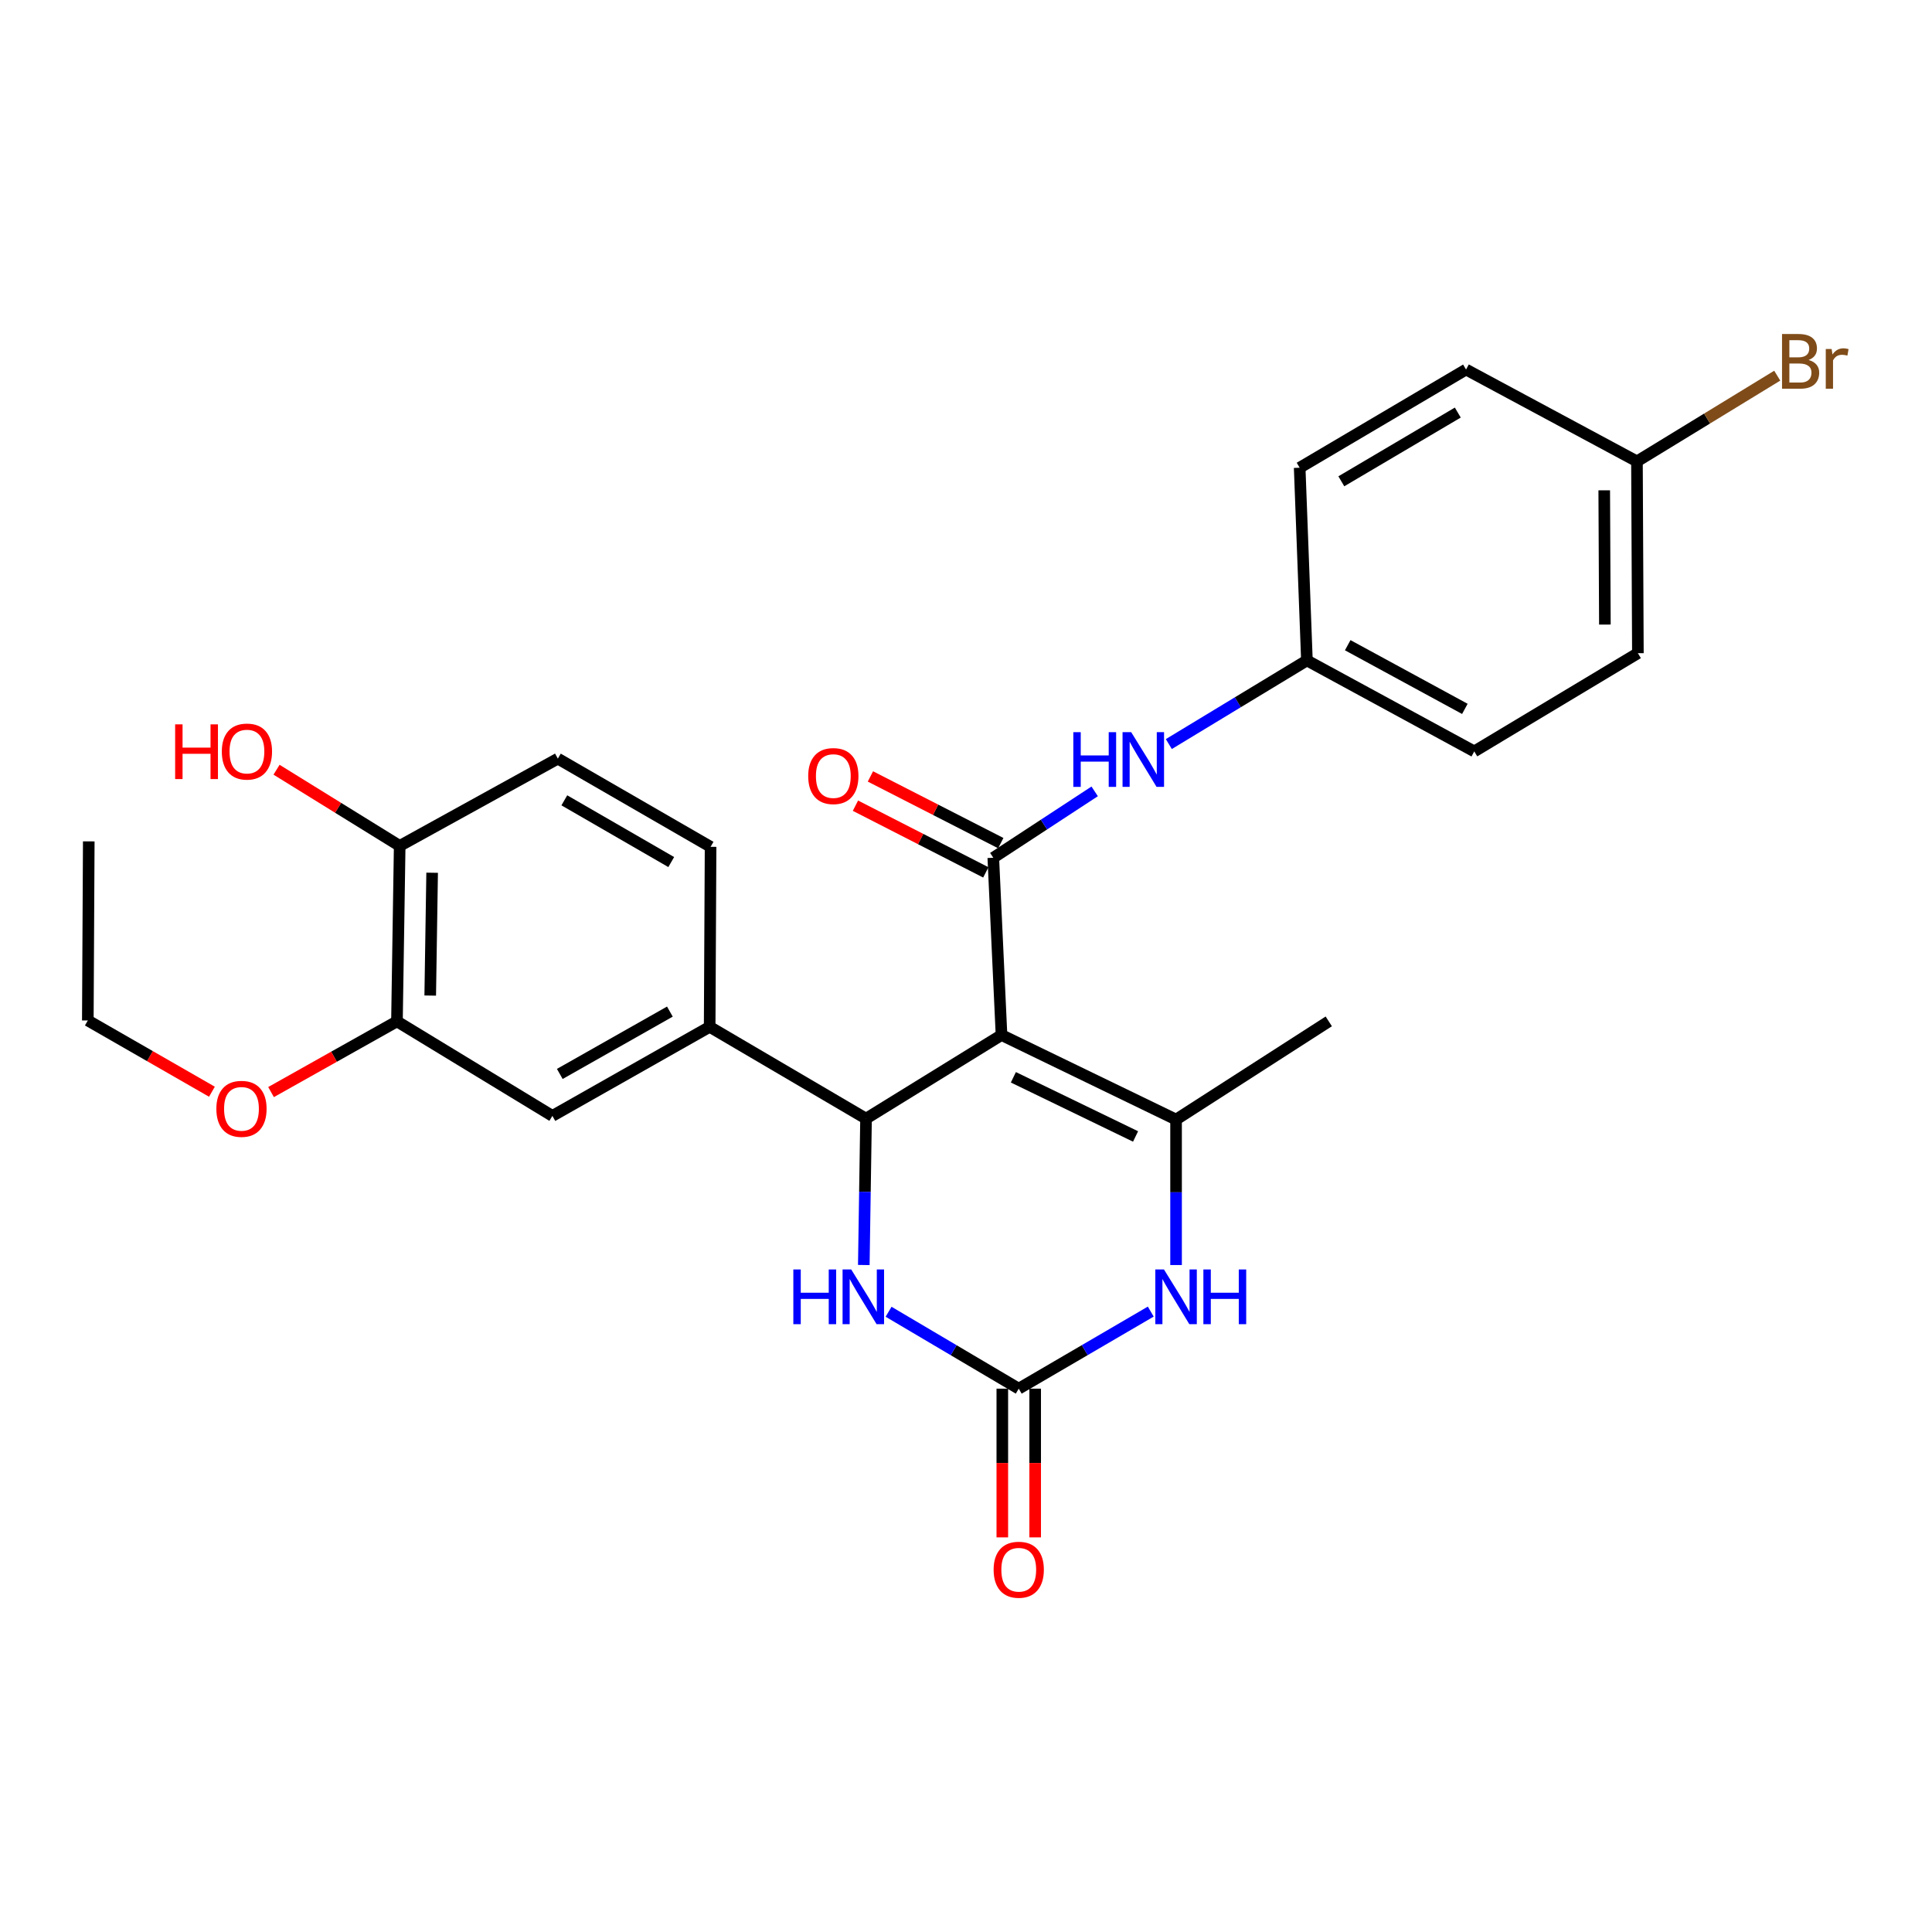 <?xml version='1.0' encoding='iso-8859-1'?>
<svg version='1.1' baseProfile='full'
              xmlns='http://www.w3.org/2000/svg'
                      xmlns:rdkit='http://www.rdkit.org/xml'
                      xmlns:xlink='http://www.w3.org/1999/xlink'
                  xml:space='preserve'
width='1000px' height='1000px' viewBox='0 0 1000 1000'>
<!-- END OF HEADER -->
<rect style='opacity:1.0;fill:#FFFFFF;stroke:none' width='1000' height='1000' x='0' y='0'> </rect>
<path class='bond-0' d='M 518.379,535.732 L 448.26,579.003' style='fill:none;fill-rule:evenodd;stroke:#000000;stroke-width:6px;stroke-linecap:butt;stroke-linejoin:miter;stroke-opacity:1' />
<path class='bond-1' d='M 518.379,535.732 L 514.127,443.973' style='fill:none;fill-rule:evenodd;stroke:#000000;stroke-width:6px;stroke-linecap:butt;stroke-linejoin:miter;stroke-opacity:1' />
<path class='bond-2' d='M 518.379,535.732 L 608.73,579.485' style='fill:none;fill-rule:evenodd;stroke:#000000;stroke-width:6px;stroke-linecap:butt;stroke-linejoin:miter;stroke-opacity:1' />
<path class='bond-2' d='M 524.518,557.604 L 587.764,588.232' style='fill:none;fill-rule:evenodd;stroke:#000000;stroke-width:6px;stroke-linecap:butt;stroke-linejoin:miter;stroke-opacity:1' />
<path class='bond-5' d='M 448.26,579.003 L 447.682,616.886' style='fill:none;fill-rule:evenodd;stroke:#000000;stroke-width:6px;stroke-linecap:butt;stroke-linejoin:miter;stroke-opacity:1' />
<path class='bond-5' d='M 447.682,616.886 L 447.103,654.769' style='fill:none;fill-rule:evenodd;stroke:#0000FF;stroke-width:6px;stroke-linecap:butt;stroke-linejoin:miter;stroke-opacity:1' />
<path class='bond-6' d='M 448.26,579.003 L 367.321,531.489' style='fill:none;fill-rule:evenodd;stroke:#000000;stroke-width:6px;stroke-linecap:butt;stroke-linejoin:miter;stroke-opacity:1' />
<path class='bond-7' d='M 514.127,443.973 L 540.363,426.792' style='fill:none;fill-rule:evenodd;stroke:#000000;stroke-width:6px;stroke-linecap:butt;stroke-linejoin:miter;stroke-opacity:1' />
<path class='bond-7' d='M 540.363,426.792 L 566.6,409.612' style='fill:none;fill-rule:evenodd;stroke:#0000FF;stroke-width:6px;stroke-linecap:butt;stroke-linejoin:miter;stroke-opacity:1' />
<path class='bond-10' d='M 518,436.401 L 484.263,419.139' style='fill:none;fill-rule:evenodd;stroke:#000000;stroke-width:6px;stroke-linecap:butt;stroke-linejoin:miter;stroke-opacity:1' />
<path class='bond-10' d='M 484.263,419.139 L 450.525,401.878' style='fill:none;fill-rule:evenodd;stroke:#FF0000;stroke-width:6px;stroke-linecap:butt;stroke-linejoin:miter;stroke-opacity:1' />
<path class='bond-10' d='M 510.253,451.544 L 476.515,434.282' style='fill:none;fill-rule:evenodd;stroke:#000000;stroke-width:6px;stroke-linecap:butt;stroke-linejoin:miter;stroke-opacity:1' />
<path class='bond-10' d='M 476.515,434.282 L 442.777,417.021' style='fill:none;fill-rule:evenodd;stroke:#FF0000;stroke-width:6px;stroke-linecap:butt;stroke-linejoin:miter;stroke-opacity:1' />
<path class='bond-4' d='M 608.73,579.485 L 608.73,617.133' style='fill:none;fill-rule:evenodd;stroke:#000000;stroke-width:6px;stroke-linecap:butt;stroke-linejoin:miter;stroke-opacity:1' />
<path class='bond-4' d='M 608.73,617.133 L 608.73,654.781' style='fill:none;fill-rule:evenodd;stroke:#0000FF;stroke-width:6px;stroke-linecap:butt;stroke-linejoin:miter;stroke-opacity:1' />
<path class='bond-16' d='M 608.73,579.485 L 687.77,528.663' style='fill:none;fill-rule:evenodd;stroke:#000000;stroke-width:6px;stroke-linecap:butt;stroke-linejoin:miter;stroke-opacity:1' />
<path class='bond-3' d='M 527.3,718.769 L 561.466,698.825' style='fill:none;fill-rule:evenodd;stroke:#000000;stroke-width:6px;stroke-linecap:butt;stroke-linejoin:miter;stroke-opacity:1' />
<path class='bond-3' d='M 561.466,698.825 L 595.633,678.88' style='fill:none;fill-rule:evenodd;stroke:#0000FF;stroke-width:6px;stroke-linecap:butt;stroke-linejoin:miter;stroke-opacity:1' />
<path class='bond-11' d='M 518.795,718.769 L 518.795,757.258' style='fill:none;fill-rule:evenodd;stroke:#000000;stroke-width:6px;stroke-linecap:butt;stroke-linejoin:miter;stroke-opacity:1' />
<path class='bond-11' d='M 518.795,757.258 L 518.795,795.748' style='fill:none;fill-rule:evenodd;stroke:#FF0000;stroke-width:6px;stroke-linecap:butt;stroke-linejoin:miter;stroke-opacity:1' />
<path class='bond-11' d='M 535.805,718.769 L 535.805,757.258' style='fill:none;fill-rule:evenodd;stroke:#000000;stroke-width:6px;stroke-linecap:butt;stroke-linejoin:miter;stroke-opacity:1' />
<path class='bond-11' d='M 535.805,757.258 L 535.805,795.748' style='fill:none;fill-rule:evenodd;stroke:#FF0000;stroke-width:6px;stroke-linecap:butt;stroke-linejoin:miter;stroke-opacity:1' />
<path class='bond-27' d='M 527.3,718.769 L 493.614,698.865' style='fill:none;fill-rule:evenodd;stroke:#000000;stroke-width:6px;stroke-linecap:butt;stroke-linejoin:miter;stroke-opacity:1' />
<path class='bond-27' d='M 493.614,698.865 L 459.928,678.961' style='fill:none;fill-rule:evenodd;stroke:#0000FF;stroke-width:6px;stroke-linecap:butt;stroke-linejoin:miter;stroke-opacity:1' />
<path class='bond-8' d='M 367.321,531.489 L 285.919,577.586' style='fill:none;fill-rule:evenodd;stroke:#000000;stroke-width:6px;stroke-linecap:butt;stroke-linejoin:miter;stroke-opacity:1' />
<path class='bond-8' d='M 346.729,523.602 L 289.747,555.87' style='fill:none;fill-rule:evenodd;stroke:#000000;stroke-width:6px;stroke-linecap:butt;stroke-linejoin:miter;stroke-opacity:1' />
<path class='bond-13' d='M 367.321,531.489 L 367.794,438.321' style='fill:none;fill-rule:evenodd;stroke:#000000;stroke-width:6px;stroke-linecap:butt;stroke-linejoin:miter;stroke-opacity:1' />
<path class='bond-15' d='M 604.983,385.128 L 640.721,363.482' style='fill:none;fill-rule:evenodd;stroke:#0000FF;stroke-width:6px;stroke-linecap:butt;stroke-linejoin:miter;stroke-opacity:1' />
<path class='bond-15' d='M 640.721,363.482 L 676.458,341.837' style='fill:none;fill-rule:evenodd;stroke:#000000;stroke-width:6px;stroke-linecap:butt;stroke-linejoin:miter;stroke-opacity:1' />
<path class='bond-9' d='M 285.919,577.586 L 205.462,528.663' style='fill:none;fill-rule:evenodd;stroke:#000000;stroke-width:6px;stroke-linecap:butt;stroke-linejoin:miter;stroke-opacity:1' />
<path class='bond-18' d='M 205.462,528.663 L 172.877,546.96' style='fill:none;fill-rule:evenodd;stroke:#000000;stroke-width:6px;stroke-linecap:butt;stroke-linejoin:miter;stroke-opacity:1' />
<path class='bond-18' d='M 172.877,546.96 L 140.293,565.258' style='fill:none;fill-rule:evenodd;stroke:#FF0000;stroke-width:6px;stroke-linecap:butt;stroke-linejoin:miter;stroke-opacity:1' />
<path class='bond-29' d='M 205.462,528.663 L 206.879,437.839' style='fill:none;fill-rule:evenodd;stroke:#000000;stroke-width:6px;stroke-linecap:butt;stroke-linejoin:miter;stroke-opacity:1' />
<path class='bond-29' d='M 222.682,515.305 L 223.674,451.729' style='fill:none;fill-rule:evenodd;stroke:#000000;stroke-width:6px;stroke-linecap:butt;stroke-linejoin:miter;stroke-opacity:1' />
<path class='bond-12' d='M 206.879,437.839 L 288.744,392.669' style='fill:none;fill-rule:evenodd;stroke:#000000;stroke-width:6px;stroke-linecap:butt;stroke-linejoin:miter;stroke-opacity:1' />
<path class='bond-20' d='M 206.879,437.839 L 175.007,418.123' style='fill:none;fill-rule:evenodd;stroke:#000000;stroke-width:6px;stroke-linecap:butt;stroke-linejoin:miter;stroke-opacity:1' />
<path class='bond-20' d='M 175.007,418.123 L 143.136,398.406' style='fill:none;fill-rule:evenodd;stroke:#FF0000;stroke-width:6px;stroke-linecap:butt;stroke-linejoin:miter;stroke-opacity:1' />
<path class='bond-14' d='M 367.794,438.321 L 288.744,392.669' style='fill:none;fill-rule:evenodd;stroke:#000000;stroke-width:6px;stroke-linecap:butt;stroke-linejoin:miter;stroke-opacity:1' />
<path class='bond-14' d='M 347.429,446.203 L 292.095,414.246' style='fill:none;fill-rule:evenodd;stroke:#000000;stroke-width:6px;stroke-linecap:butt;stroke-linejoin:miter;stroke-opacity:1' />
<path class='bond-21' d='M 676.458,341.837 L 672.707,242.093' style='fill:none;fill-rule:evenodd;stroke:#000000;stroke-width:6px;stroke-linecap:butt;stroke-linejoin:miter;stroke-opacity:1' />
<path class='bond-22' d='M 676.458,341.837 L 763.077,388.926' style='fill:none;fill-rule:evenodd;stroke:#000000;stroke-width:6px;stroke-linecap:butt;stroke-linejoin:miter;stroke-opacity:1' />
<path class='bond-22' d='M 697.575,333.956 L 758.208,366.919' style='fill:none;fill-rule:evenodd;stroke:#000000;stroke-width:6px;stroke-linecap:butt;stroke-linejoin:miter;stroke-opacity:1' />
<path class='bond-17' d='M 847.286,238.813 L 847.768,338.085' style='fill:none;fill-rule:evenodd;stroke:#000000;stroke-width:6px;stroke-linecap:butt;stroke-linejoin:miter;stroke-opacity:1' />
<path class='bond-17' d='M 830.348,253.787 L 830.686,323.277' style='fill:none;fill-rule:evenodd;stroke:#000000;stroke-width:6px;stroke-linecap:butt;stroke-linejoin:miter;stroke-opacity:1' />
<path class='bond-19' d='M 847.286,238.813 L 883.59,216.628' style='fill:none;fill-rule:evenodd;stroke:#000000;stroke-width:6px;stroke-linecap:butt;stroke-linejoin:miter;stroke-opacity:1' />
<path class='bond-19' d='M 883.59,216.628 L 919.893,194.442' style='fill:none;fill-rule:evenodd;stroke:#7F4C19;stroke-width:6px;stroke-linecap:butt;stroke-linejoin:miter;stroke-opacity:1' />
<path class='bond-28' d='M 847.286,238.813 L 758.824,191.27' style='fill:none;fill-rule:evenodd;stroke:#000000;stroke-width:6px;stroke-linecap:butt;stroke-linejoin:miter;stroke-opacity:1' />
<path class='bond-25' d='M 109.693,565.073 L 77.574,546.632' style='fill:none;fill-rule:evenodd;stroke:#FF0000;stroke-width:6px;stroke-linecap:butt;stroke-linejoin:miter;stroke-opacity:1' />
<path class='bond-25' d='M 77.574,546.632 L 45.455,528.191' style='fill:none;fill-rule:evenodd;stroke:#000000;stroke-width:6px;stroke-linecap:butt;stroke-linejoin:miter;stroke-opacity:1' />
<path class='bond-23' d='M 672.707,242.093 L 758.824,191.27' style='fill:none;fill-rule:evenodd;stroke:#000000;stroke-width:6px;stroke-linecap:butt;stroke-linejoin:miter;stroke-opacity:1' />
<path class='bond-23' d='M 694.27,249.118 L 754.552,213.543' style='fill:none;fill-rule:evenodd;stroke:#000000;stroke-width:6px;stroke-linecap:butt;stroke-linejoin:miter;stroke-opacity:1' />
<path class='bond-24' d='M 763.077,388.926 L 847.768,338.085' style='fill:none;fill-rule:evenodd;stroke:#000000;stroke-width:6px;stroke-linecap:butt;stroke-linejoin:miter;stroke-opacity:1' />
<path class='bond-26' d='M 45.455,528.191 L 45.946,435.496' style='fill:none;fill-rule:evenodd;stroke:#000000;stroke-width:6px;stroke-linecap:butt;stroke-linejoin:miter;stroke-opacity:1' />
<path  class='atom-5' d='M 602.47 657.075
L 611.75 672.075
Q 612.67 673.555, 614.15 676.235
Q 615.63 678.915, 615.71 679.075
L 615.71 657.075
L 619.47 657.075
L 619.47 685.395
L 615.59 685.395
L 605.63 668.995
Q 604.47 667.075, 603.23 664.875
Q 602.03 662.675, 601.67 661.995
L 601.67 685.395
L 597.99 685.395
L 597.99 657.075
L 602.47 657.075
' fill='#0000FF'/>
<path  class='atom-5' d='M 622.87 657.075
L 626.71 657.075
L 626.71 669.115
L 641.19 669.115
L 641.19 657.075
L 645.03 657.075
L 645.03 685.395
L 641.19 685.395
L 641.19 672.315
L 626.71 672.315
L 626.71 685.395
L 622.87 685.395
L 622.87 657.075
' fill='#0000FF'/>
<path  class='atom-6' d='M 410.632 657.075
L 414.472 657.075
L 414.472 669.115
L 428.952 669.115
L 428.952 657.075
L 432.792 657.075
L 432.792 685.395
L 428.952 685.395
L 428.952 672.315
L 414.472 672.315
L 414.472 685.395
L 410.632 685.395
L 410.632 657.075
' fill='#0000FF'/>
<path  class='atom-6' d='M 440.592 657.075
L 449.872 672.075
Q 450.792 673.555, 452.272 676.235
Q 453.752 678.915, 453.832 679.075
L 453.832 657.075
L 457.592 657.075
L 457.592 685.395
L 453.712 685.395
L 443.752 668.995
Q 442.592 667.075, 441.352 664.875
Q 440.152 662.675, 439.792 661.995
L 439.792 685.395
L 436.112 685.395
L 436.112 657.075
L 440.592 657.075
' fill='#0000FF'/>
<path  class='atom-8' d='M 555.548 378.972
L 559.388 378.972
L 559.388 391.012
L 573.868 391.012
L 573.868 378.972
L 577.708 378.972
L 577.708 407.292
L 573.868 407.292
L 573.868 394.212
L 559.388 394.212
L 559.388 407.292
L 555.548 407.292
L 555.548 378.972
' fill='#0000FF'/>
<path  class='atom-8' d='M 585.508 378.972
L 594.788 393.972
Q 595.708 395.452, 597.188 398.132
Q 598.668 400.812, 598.748 400.972
L 598.748 378.972
L 602.508 378.972
L 602.508 407.292
L 598.628 407.292
L 588.668 390.892
Q 587.508 388.972, 586.268 386.772
Q 585.068 384.572, 584.708 383.892
L 584.708 407.292
L 581.028 407.292
L 581.028 378.972
L 585.508 378.972
' fill='#0000FF'/>
<path  class='atom-11' d='M 418.326 401.688
Q 418.326 394.888, 421.686 391.088
Q 425.046 387.288, 431.326 387.288
Q 437.606 387.288, 440.966 391.088
Q 444.326 394.888, 444.326 401.688
Q 444.326 408.568, 440.926 412.488
Q 437.526 416.368, 431.326 416.368
Q 425.086 416.368, 421.686 412.488
Q 418.326 408.608, 418.326 401.688
M 431.326 413.168
Q 435.646 413.168, 437.966 410.288
Q 440.326 407.368, 440.326 401.688
Q 440.326 396.128, 437.966 393.328
Q 435.646 390.488, 431.326 390.488
Q 427.006 390.488, 424.646 393.288
Q 422.326 396.088, 422.326 401.688
Q 422.326 407.408, 424.646 410.288
Q 427.006 413.168, 431.326 413.168
' fill='#FF0000'/>
<path  class='atom-12' d='M 514.3 812.489
Q 514.3 805.689, 517.66 801.889
Q 521.02 798.089, 527.3 798.089
Q 533.58 798.089, 536.94 801.889
Q 540.3 805.689, 540.3 812.489
Q 540.3 819.369, 536.9 823.289
Q 533.5 827.169, 527.3 827.169
Q 521.06 827.169, 517.66 823.289
Q 514.3 819.409, 514.3 812.489
M 527.3 823.969
Q 531.62 823.969, 533.94 821.089
Q 536.3 818.169, 536.3 812.489
Q 536.3 806.929, 533.94 804.129
Q 531.62 801.289, 527.3 801.289
Q 522.98 801.289, 520.62 804.089
Q 518.3 806.889, 518.3 812.489
Q 518.3 818.209, 520.62 821.089
Q 522.98 823.969, 527.3 823.969
' fill='#FF0000'/>
<path  class='atom-19' d='M 111.986 573.933
Q 111.986 567.133, 115.346 563.333
Q 118.706 559.533, 124.986 559.533
Q 131.266 559.533, 134.626 563.333
Q 137.986 567.133, 137.986 573.933
Q 137.986 580.813, 134.586 584.733
Q 131.186 588.613, 124.986 588.613
Q 118.746 588.613, 115.346 584.733
Q 111.986 580.853, 111.986 573.933
M 124.986 585.413
Q 129.306 585.413, 131.626 582.533
Q 133.986 579.613, 133.986 573.933
Q 133.986 568.373, 131.626 565.573
Q 129.306 562.733, 124.986 562.733
Q 120.666 562.733, 118.306 565.533
Q 115.986 568.333, 115.986 573.933
Q 115.986 579.653, 118.306 582.533
Q 120.666 585.413, 124.986 585.413
' fill='#FF0000'/>
<path  class='atom-20' d='M 936.135 186.326
Q 938.855 187.086, 940.215 188.766
Q 941.615 190.406, 941.615 192.846
Q 941.615 196.766, 939.095 199.006
Q 936.615 201.206, 931.895 201.206
L 922.375 201.206
L 922.375 172.886
L 930.735 172.886
Q 935.575 172.886, 938.015 174.846
Q 940.455 176.806, 940.455 180.406
Q 940.455 184.686, 936.135 186.326
M 926.175 176.086
L 926.175 184.966
L 930.735 184.966
Q 933.535 184.966, 934.975 183.846
Q 936.455 182.686, 936.455 180.406
Q 936.455 176.086, 930.735 176.086
L 926.175 176.086
M 931.895 198.006
Q 934.655 198.006, 936.135 196.686
Q 937.615 195.366, 937.615 192.846
Q 937.615 190.526, 935.975 189.366
Q 934.375 188.166, 931.295 188.166
L 926.175 188.166
L 926.175 198.006
L 931.895 198.006
' fill='#7F4C19'/>
<path  class='atom-20' d='M 948.055 180.646
L 948.495 183.486
Q 950.655 180.286, 954.175 180.286
Q 955.295 180.286, 956.815 180.686
L 956.215 184.046
Q 954.495 183.646, 953.535 183.646
Q 951.855 183.646, 950.735 184.326
Q 949.655 184.966, 948.775 186.526
L 948.775 201.206
L 945.015 201.206
L 945.015 180.646
L 948.055 180.646
' fill='#7F4C19'/>
<path  class='atom-21' d='M 90.651 374.926
L 94.491 374.926
L 94.491 386.966
L 108.971 386.966
L 108.971 374.926
L 112.811 374.926
L 112.811 403.246
L 108.971 403.246
L 108.971 390.166
L 94.491 390.166
L 94.491 403.246
L 90.651 403.246
L 90.651 374.926
' fill='#FF0000'/>
<path  class='atom-21' d='M 114.811 389.006
Q 114.811 382.206, 118.171 378.406
Q 121.531 374.606, 127.811 374.606
Q 134.091 374.606, 137.451 378.406
Q 140.811 382.206, 140.811 389.006
Q 140.811 395.886, 137.411 399.806
Q 134.011 403.686, 127.811 403.686
Q 121.571 403.686, 118.171 399.806
Q 114.811 395.926, 114.811 389.006
M 127.811 400.486
Q 132.131 400.486, 134.451 397.606
Q 136.811 394.686, 136.811 389.006
Q 136.811 383.446, 134.451 380.646
Q 132.131 377.806, 127.811 377.806
Q 123.491 377.806, 121.131 380.606
Q 118.811 383.406, 118.811 389.006
Q 118.811 394.726, 121.131 397.606
Q 123.491 400.486, 127.811 400.486
' fill='#FF0000'/>
</svg>
